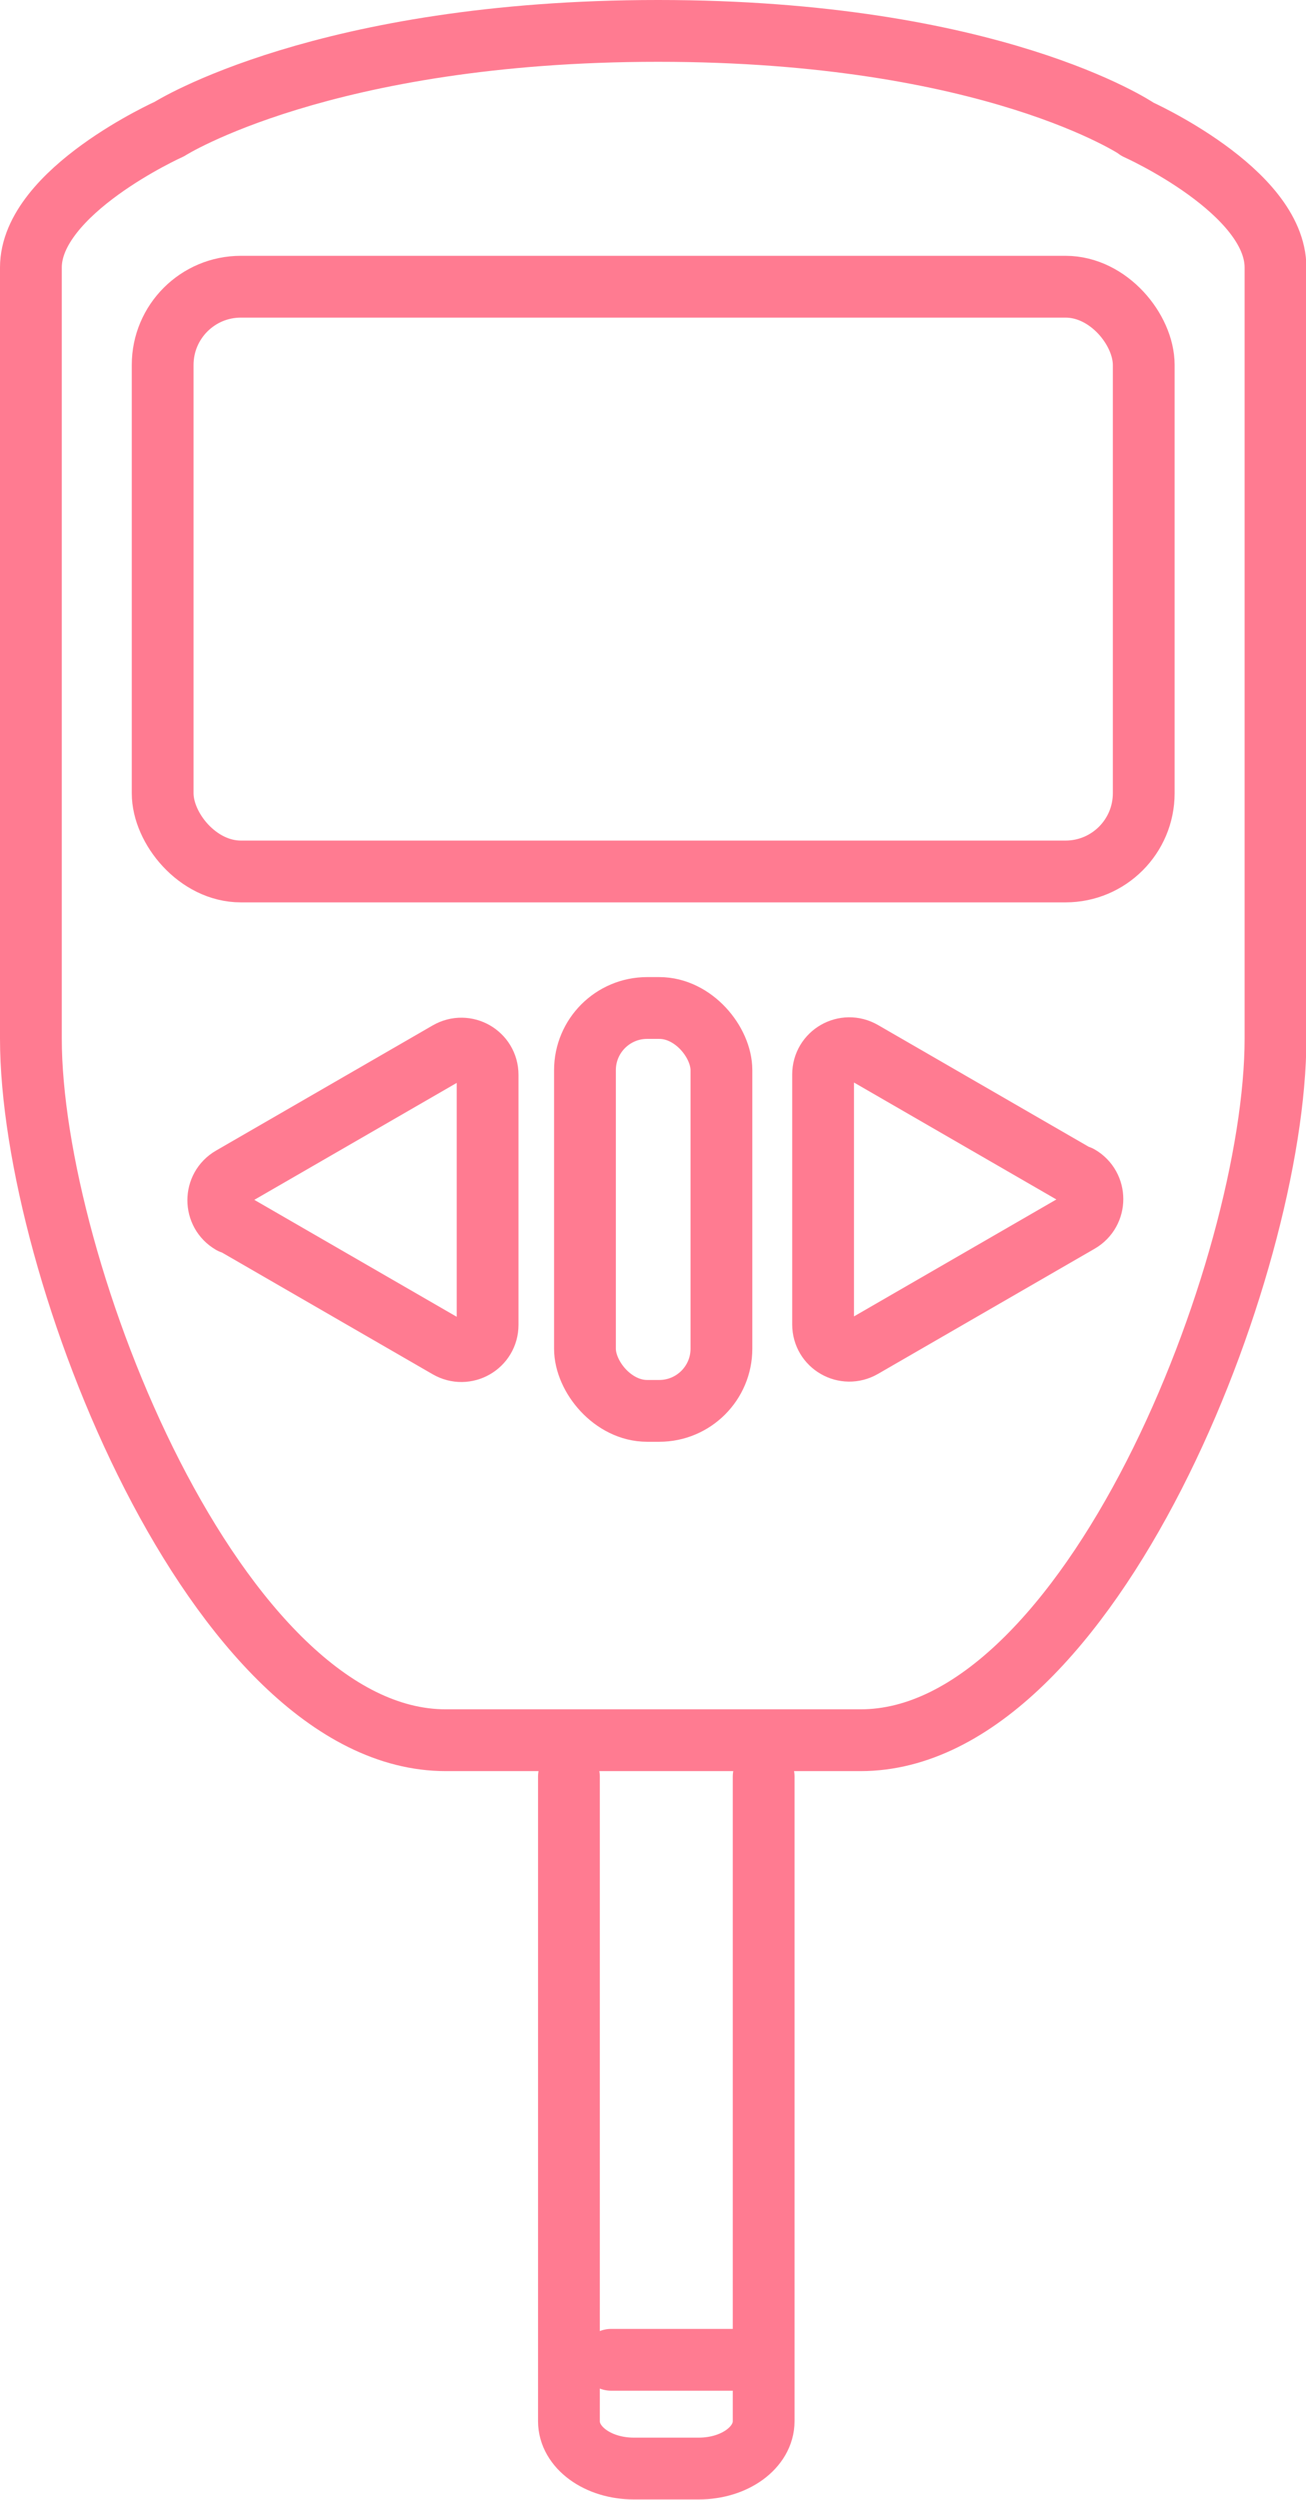 <?xml version="1.0" encoding="UTF-8"?>
<svg id="_レイヤー_2" data-name="レイヤー 2" xmlns="http://www.w3.org/2000/svg" viewBox="0 0 33.4 63.91">
  <defs>
    <style>
      .cls-1 {
        fill: none;
        stroke: #ff7b91;
        stroke-linecap: round;
        stroke-linejoin: round;
        stroke-width: 1.58px;
      }
    </style>
  </defs>
  <g id="ICONS">
    <g id="stethoscope">
      <path class="cls-1" d="M29.08,3.3s3.54,1.58,3.54,3.54v19.71c0,5.86-4.75,17.94-10.61,17.94h-10.61c-5.86,0-10.61-12.08-10.61-17.94V6.84c0-1.95,3.54-3.54,3.54-3.54,0,0,3.95-2.51,12.5-2.51s12.26,2.51,12.26,2.51Z"/>
      <g>
        <path class="cls-1" d="M14.55,45.42v16.48c0,.67.74,1.21,1.66,1.21h1.66c.92,0,1.66-.54,1.66-1.21v-16.48"/>
        <line class="cls-1" x1="15.63" y1="60.33" x2="19.44" y2="60.33"/>
      </g>
      <rect class="cls-1" x="4.16" y="7.33" width="25.09" height="14.95" rx="2" ry="2"/>
      <path class="cls-1" d="M5.92,31.25l5.54,3.2c.45.26,1.01-.06,1.01-.58v-6.39c0-.52-.56-.84-1.01-.58l-5.54,3.2c-.45.26-.45.91,0,1.17Z"/>
      <path class="cls-1" d="M27.6,30.09l-5.54-3.2c-.45-.26-1.01.06-1.01.58v6.39c0,.52.56.84,1.01.58l5.54-3.2c.45-.26.45-.91,0-1.17Z"/>
      <rect class="cls-1" x="14.96" y="25.77" width="3.49" height="10.3" rx="1.59" ry="1.59"/>
    </g>
  </g>
</svg>